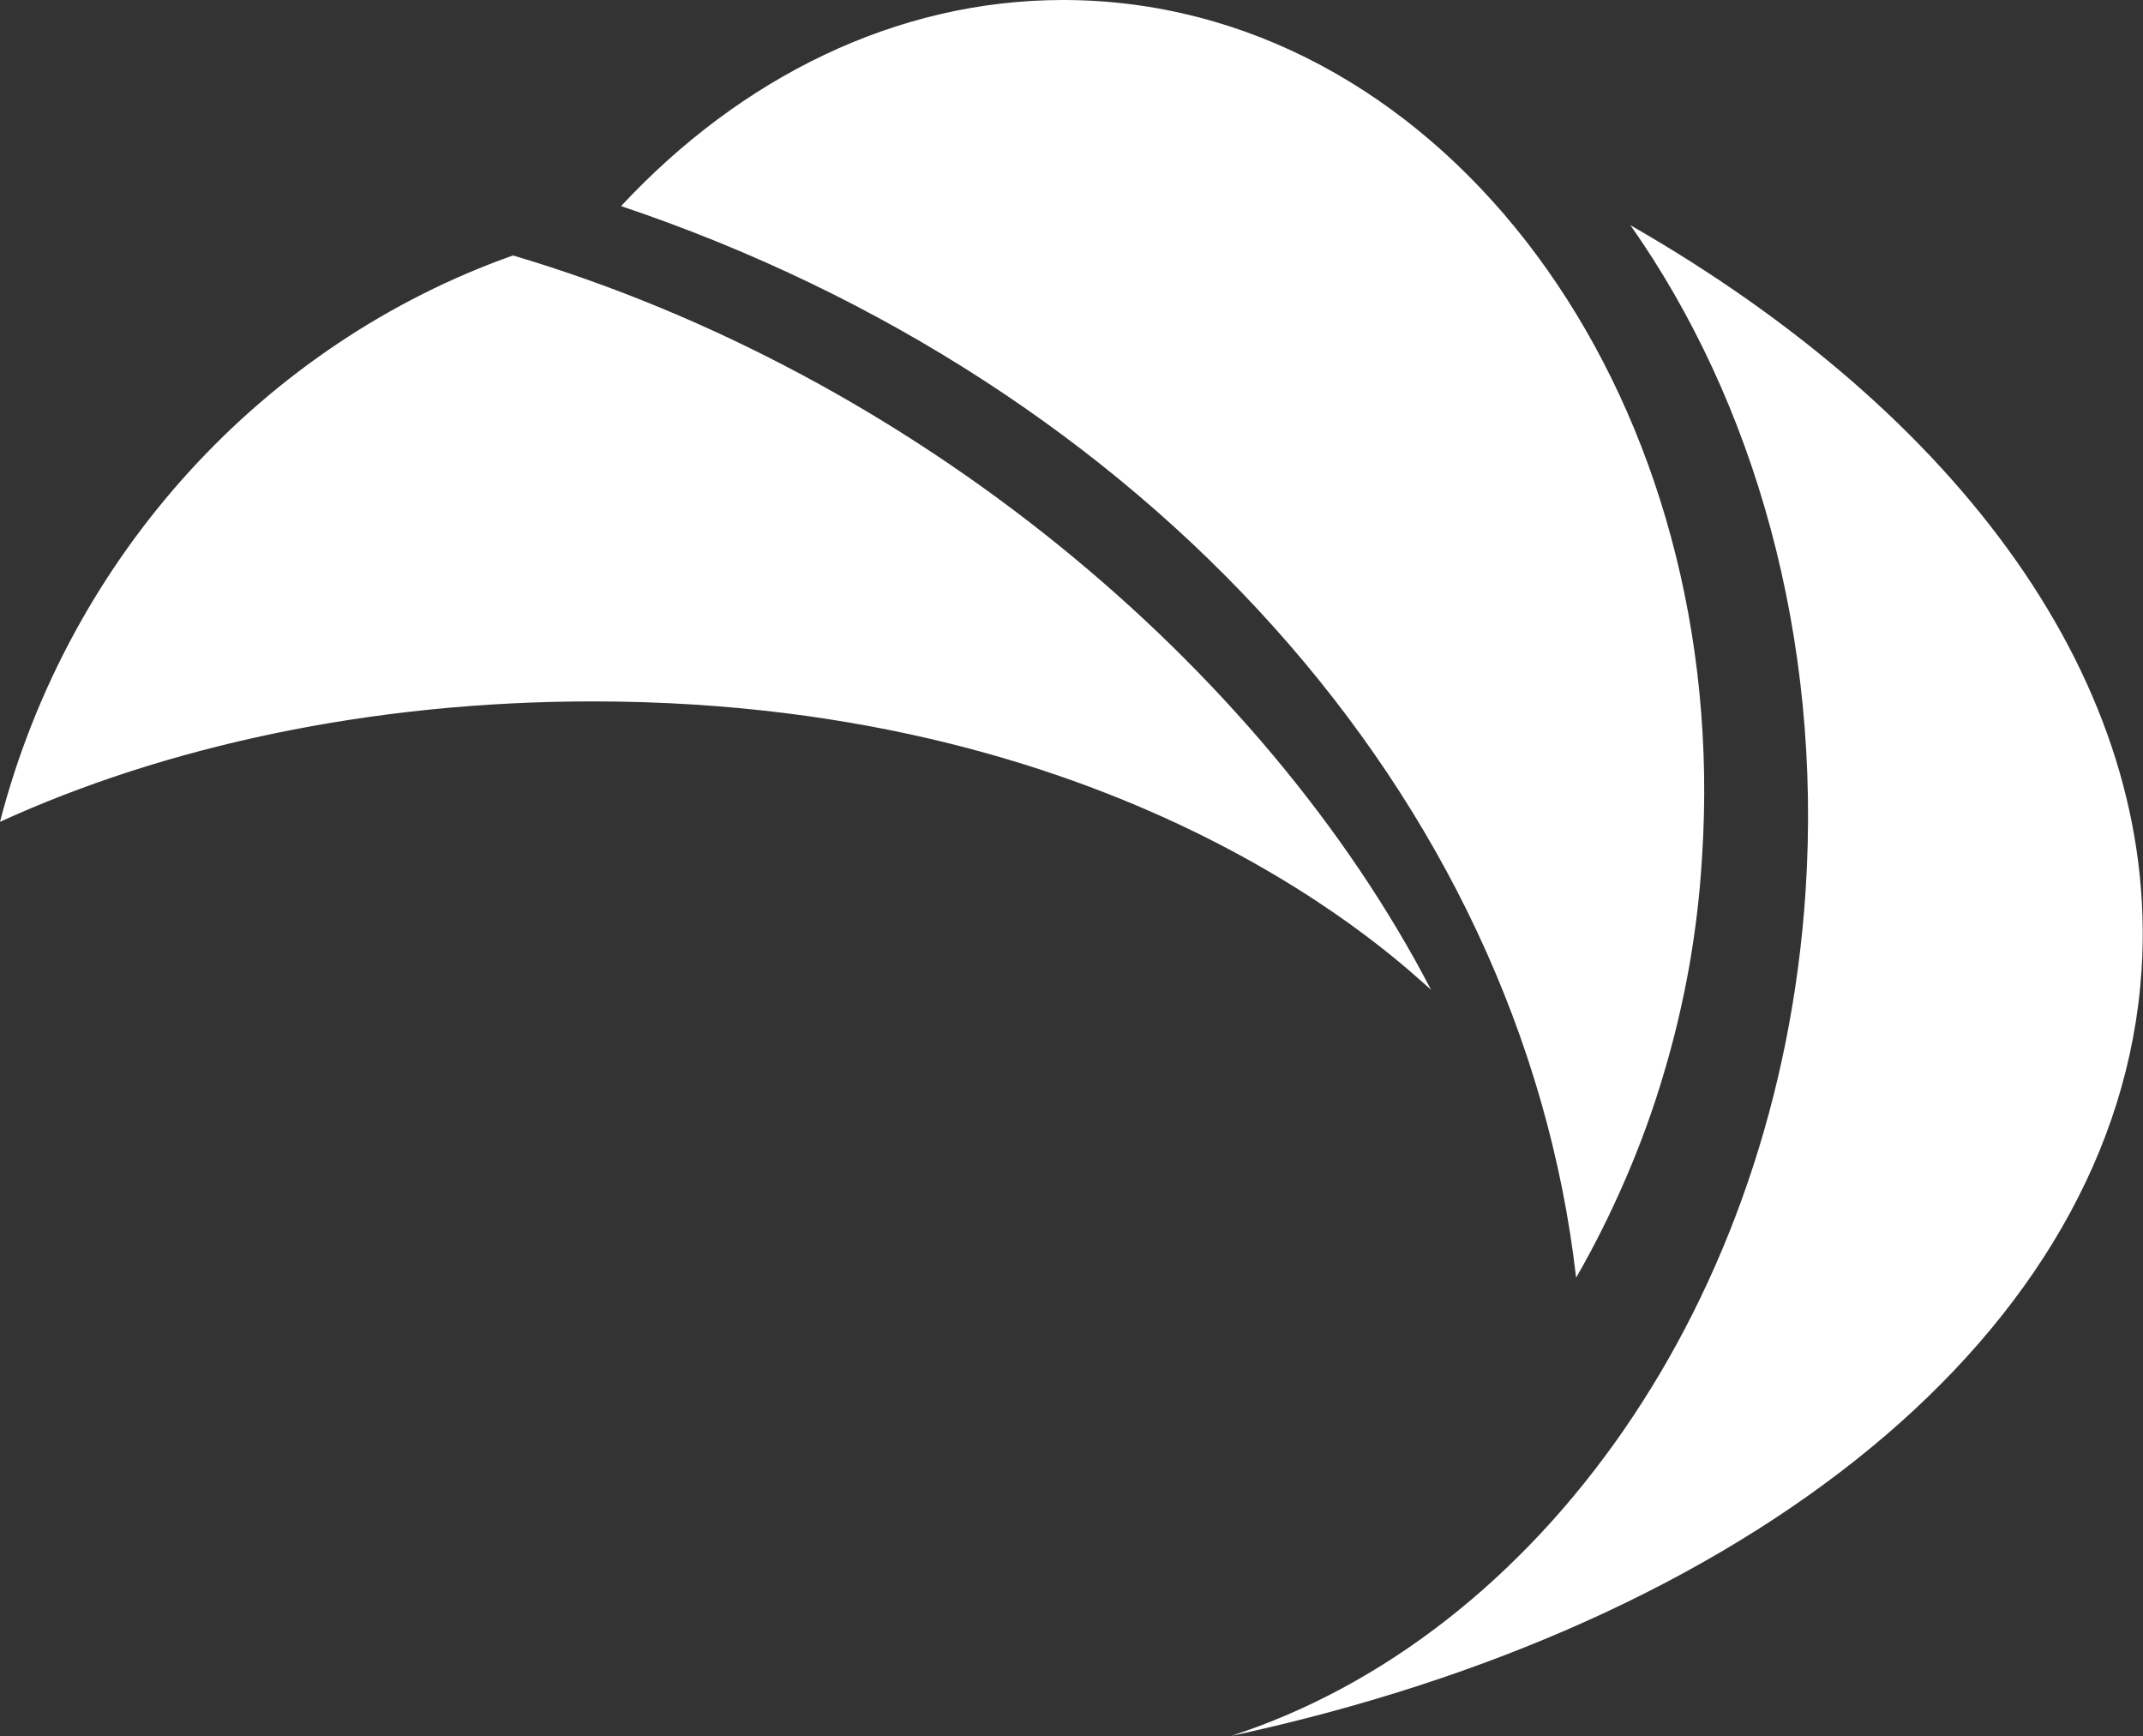 <svg version="1.2" xmlns="http://www.w3.org/2000/svg" viewBox="0 0 1511 1224" width="1511" height="1224">
	<rect x="0" y="0" width="1511" height="1224" fill="#333333" stroke="none"/>
	<title>kooooh-svg</title>
	<style>
		.s0 { fill: #ffffff } 
	</style>
	<path id="Layer" class="s0" d="m749.5 0c-117.6 0-227.1 54.6-311.6 145.3 368.4 123.8 634.5 415.8 673.4 755.5 13-22.6 24.6-45.9 34.9-69.8 10.4-24 19.3-48.5 26.7-73.4 7.5-25 13.5-50.3 18.1-76 4.5-25.6 7.6-51.5 9.1-77.5 20.6-316.5-170-586.5-425.7-603.3q-12.5-0.8-24.9-0.8zm400.1 158.8c87.2 123.9 135.2 290.1 123.5 469.4-19 289.9-188.1 525.3-405.2 595.7 363.4-78.2 625.3-283.2 642.1-540 13-202.2-128.8-392.4-360.4-525.1zm-787.9 21.3c-175 62-312.9 210.9-361.7 399.3 116.2-53.1 260.9-84.9 417.8-84.9h2.1c380.3 0.7 569.6 186.6 589.1 203.3-118.6-228.2-364.3-433.8-647.3-517.7z"/>
</svg>